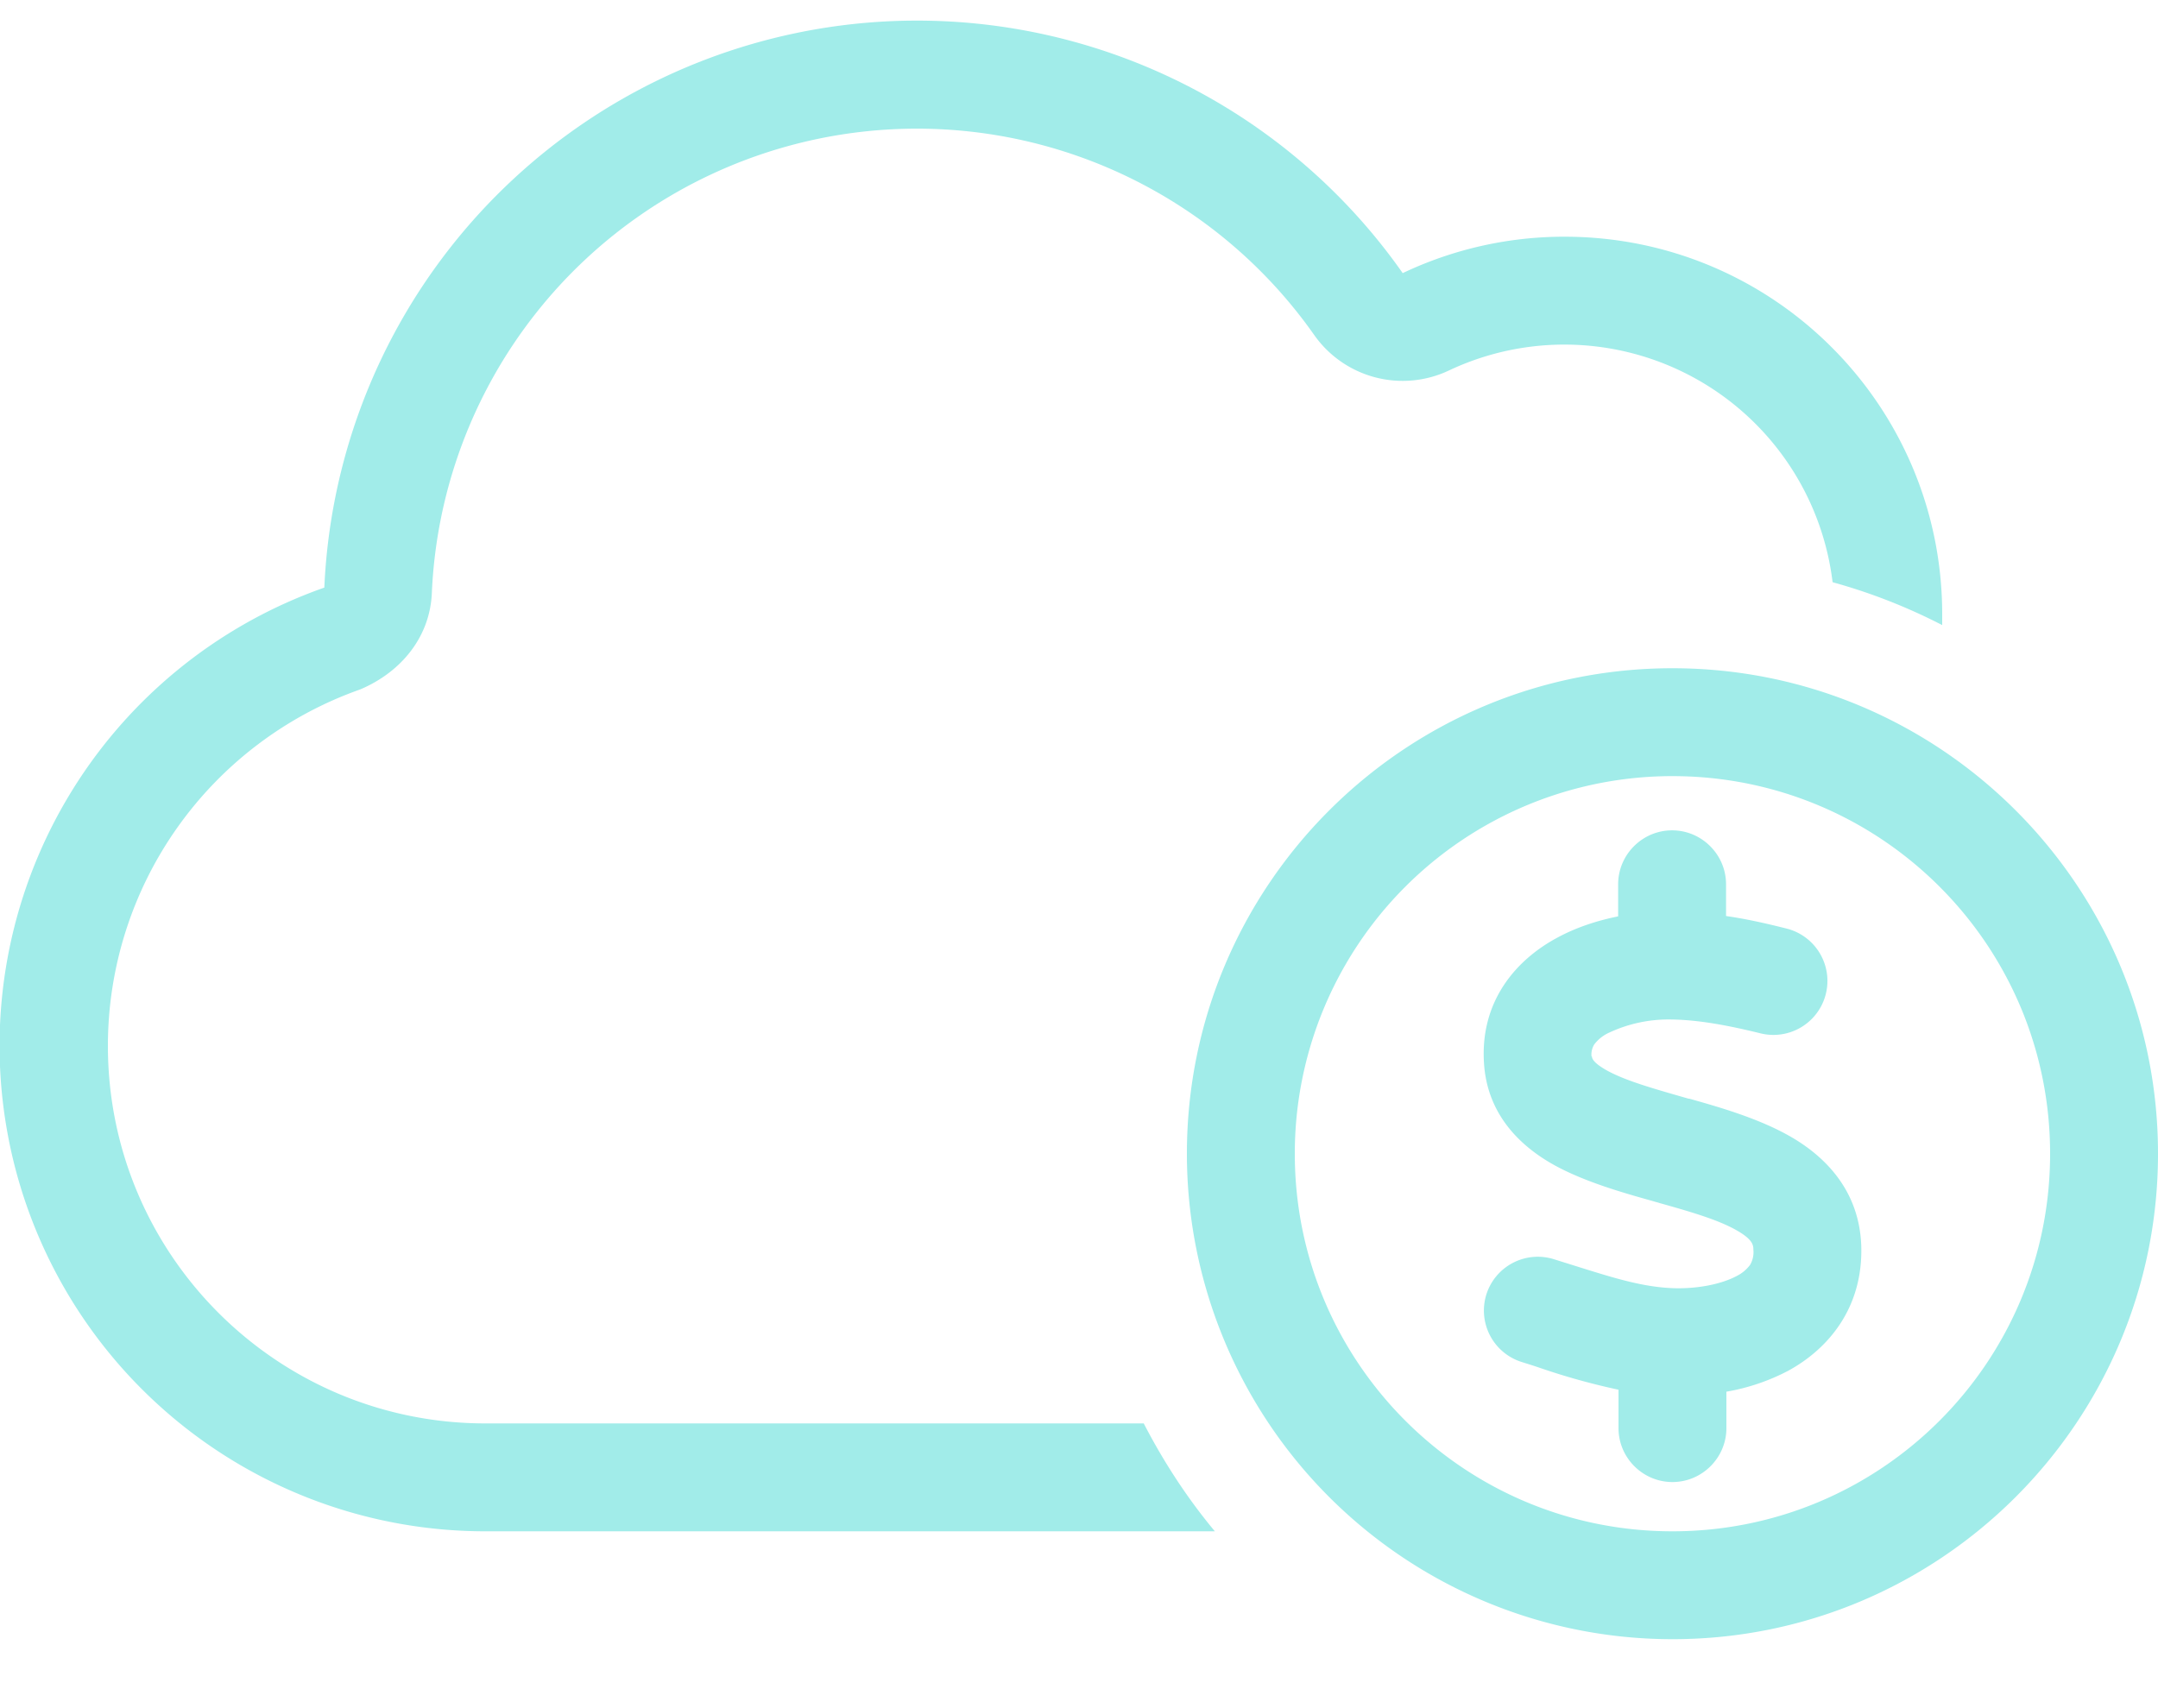 <svg xmlns="http://www.w3.org/2000/svg" width="24" height="19" fill="none"><path fill="#A1ECE9" d="M17.4 2.633c2.321 0 4.2 1.878 4.2 4.2v.12a6.323 6.323 0 0 0-1.219-.477 3.005 3.005 0 0 0-4.267-2.355 1.203 1.203 0 0 1-1.497-.393 5.4 5.4 0 0 0-9.814 2.861c-.018.491-.337.885-.798 1.08A4.204 4.204 0 0 0 1.2 11.633c0 2.32 1.879 4.2 4.2 4.2h7.32c.221.427.484.832.791 1.2H5.4A5.401 5.401 0 0 1 3.607 6.536 6.598 6.598 0 0 1 15.6 3.038a4.182 4.182 0 0 1 1.8-.405Zm.304 9.112c0 .019 0 .071.18.169.21.112.506.195.896.307h.008c.348.098.79.225 1.143.432.383.225.75.603.769 1.21.019.683-.364 1.14-.814 1.385a2.324 2.324 0 0 1-.686.232v.405c0 .33-.27.6-.6.6-.33 0-.6-.27-.6-.6v-.427a7.53 7.53 0 0 1-.889-.248c-.064-.022-.127-.041-.187-.06a.6.6 0 0 1-.394-.75.6.6 0 0 1 .75-.394l.217.068c.432.135.765.244 1.122.255.251.007.517-.041.694-.135a.416.416 0 0 0 .15-.124.277.277 0 0 0 .037-.169c0-.052-.008-.112-.176-.21-.199-.116-.484-.202-.87-.31-.023-.008-.045-.012-.068-.02-.334-.093-.742-.21-1.072-.386-.372-.199-.773-.551-.81-1.151-.045-.705.375-1.159.817-1.395.214-.116.45-.191.675-.236v-.357c0-.33.27-.6.6-.6.33 0 .6.27.6.6v.353c.236.034.461.086.671.139a.6.6 0 1 1-.288 1.166c-.349-.086-.683-.15-.99-.154a1.56 1.56 0 0 0-.701.15.426.426 0 0 0-.158.128.215.215 0 0 0-.03.135l.004-.008ZM24 12.833c0 2.98-2.419 5.4-5.4 5.4a5.401 5.401 0 0 1-5.4-5.4c0-2.982 2.419-5.4 5.4-5.4 2.981 0 5.4 2.418 5.4 5.4Zm-5.4-4.2a4.198 4.198 0 0 0-4.2 4.2c0 2.32 1.879 4.2 4.2 4.2s4.2-1.88 4.2-4.2c0-2.322-1.879-4.2-4.2-4.2Z"/></svg>